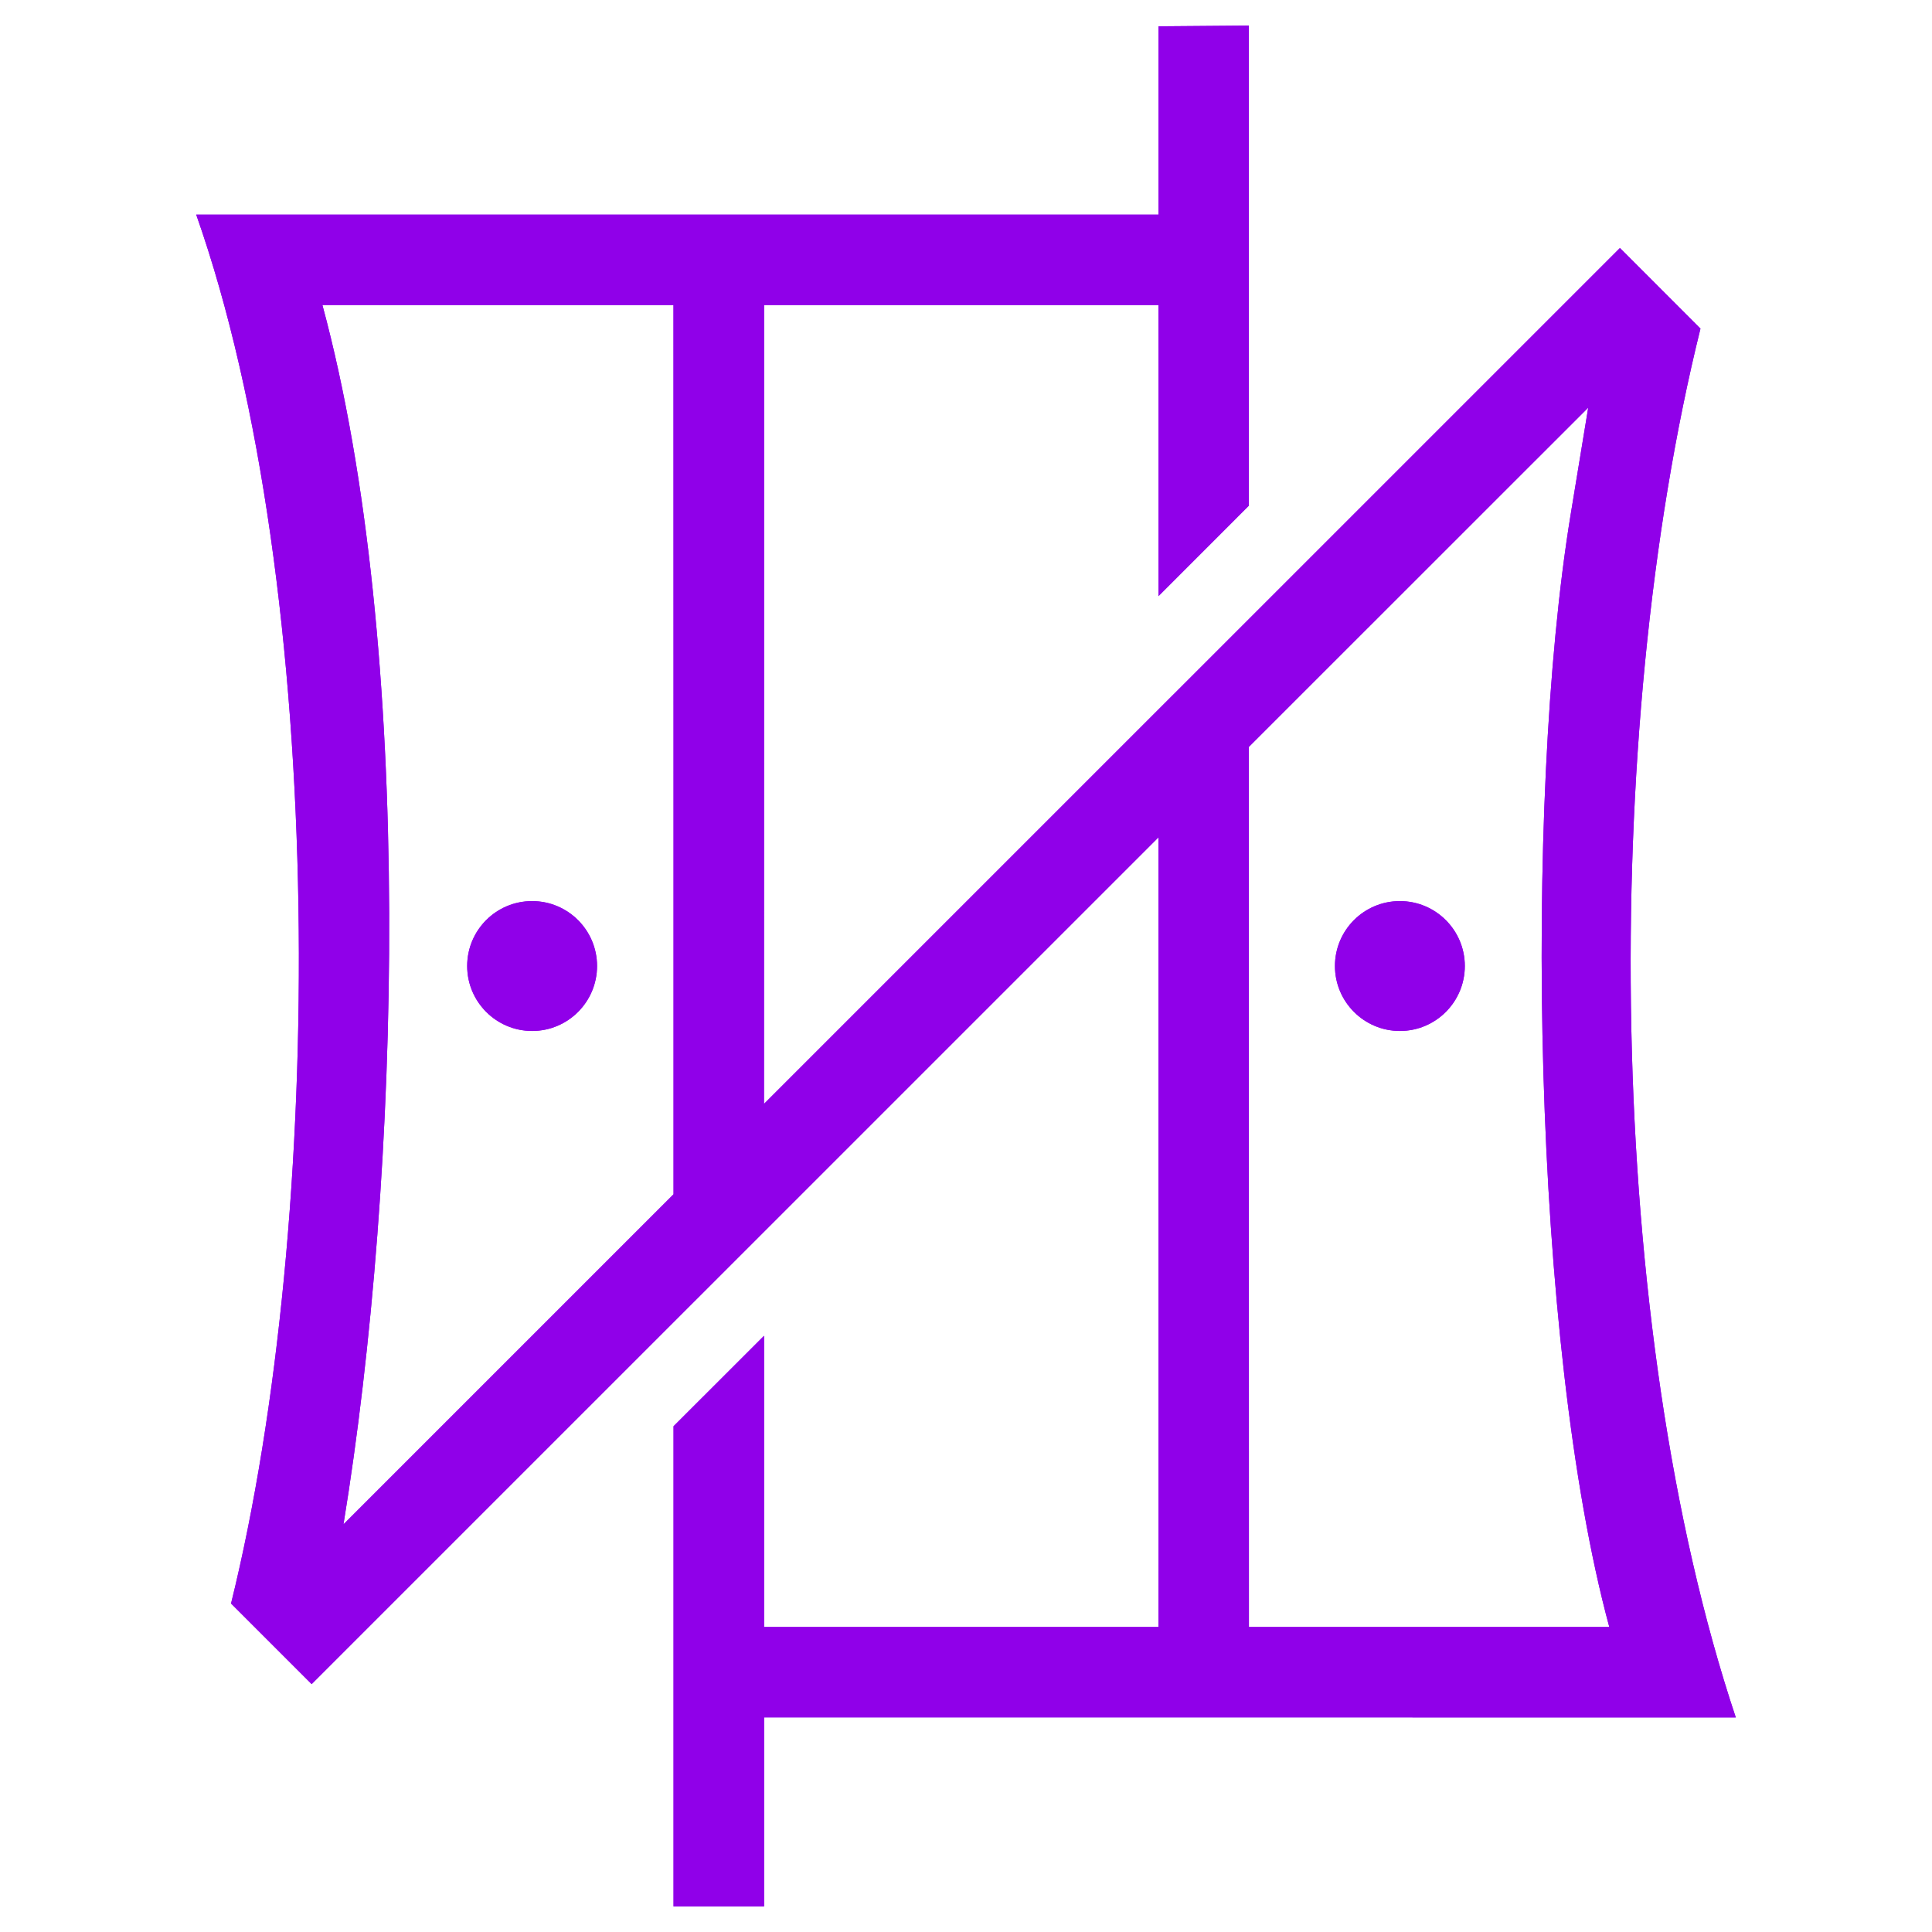 <?xml version="1.0" encoding="utf-8"?>
<!-- Generator: Adobe Illustrator 16.0.0, SVG Export Plug-In . SVG Version: 6.00 Build 0)  -->
<!DOCTYPE svg PUBLIC "-//W3C//DTD SVG 1.1//EN" "http://www.w3.org/Graphics/SVG/1.1/DTD/svg11.dtd">
<svg version="1.1" id="Calque_1" xmlns="http://www.w3.org/2000/svg" xmlns:xlink="http://www.w3.org/1999/xlink" x="0px" y="0px"
	 width="32px" height="32px" viewBox="0 0 32 32" enable-background="new 0 0 32 32" xml:space="preserve">
<g>
	<defs>
		<path id="SVGID_1_" d="M11.156,19.781l-4.195,4.195l-1.272,1.272C6.635,19.473,6.878,10.738,5.34,5.052l5.815,0.001l0.001,8.287v0
			v1.417V19.781z M20.685,12.371l4.348-4.347l1.273-1.272l-0.292,1.776c-0.785,4.797-0.629,13.734,0.641,18.42h-5.969l0,0
			l-0.001-9.705v0.001V12.371z M24.262,16c0,0.594-0.481,1.076-1.075,1.076S22.111,16.594,22.111,16
			c0-0.594,0.481-1.075,1.075-1.075S24.262,15.406,24.262,16z M7.738,16c0-0.594,0.481-1.075,1.075-1.075S9.889,15.406,9.889,16
			c0,0.594-0.481,1.076-1.075,1.076S7.738,16.594,7.738,16z M12.655,11.131V5.053l6.532,0l0.001,4.821l1.497-1.498V0.424
			l-1.497,0.012v3.119c-5.313,0-10.626,0-15.938,0C5.431,9.748,5.392,20.22,3.827,26.559l1.335,1.335l14.025-14.024v6.175
			l0.001-0.001l-0.001,6.904l0,0h-6.532v-4.823l-1.499,1.498v7.954h1.499v-3.132h6.532c3.187,0,6.375,0.001,9.563,0.001
			c-2.165-6.487-2.254-16.273-0.585-23.003l-1.334-1.335L12.654,18.284L12.655,11.131z"/>
	</defs>
	<use xlink:href="#SVGID_1_"  overflow="visible" fill-rule="evenodd" clip-rule="evenodd" fill="#9000E9"/>
	<clipPath id="SVGID_2_">
		<use xlink:href="#SVGID_1_"  overflow="visible"/>
	</clipPath>
	<rect x="3.25" y="0.424" clip-path="url(#SVGID_2_)" fill="#9000E9" width="25.5" height="31.152"/>
</g>
</svg>
